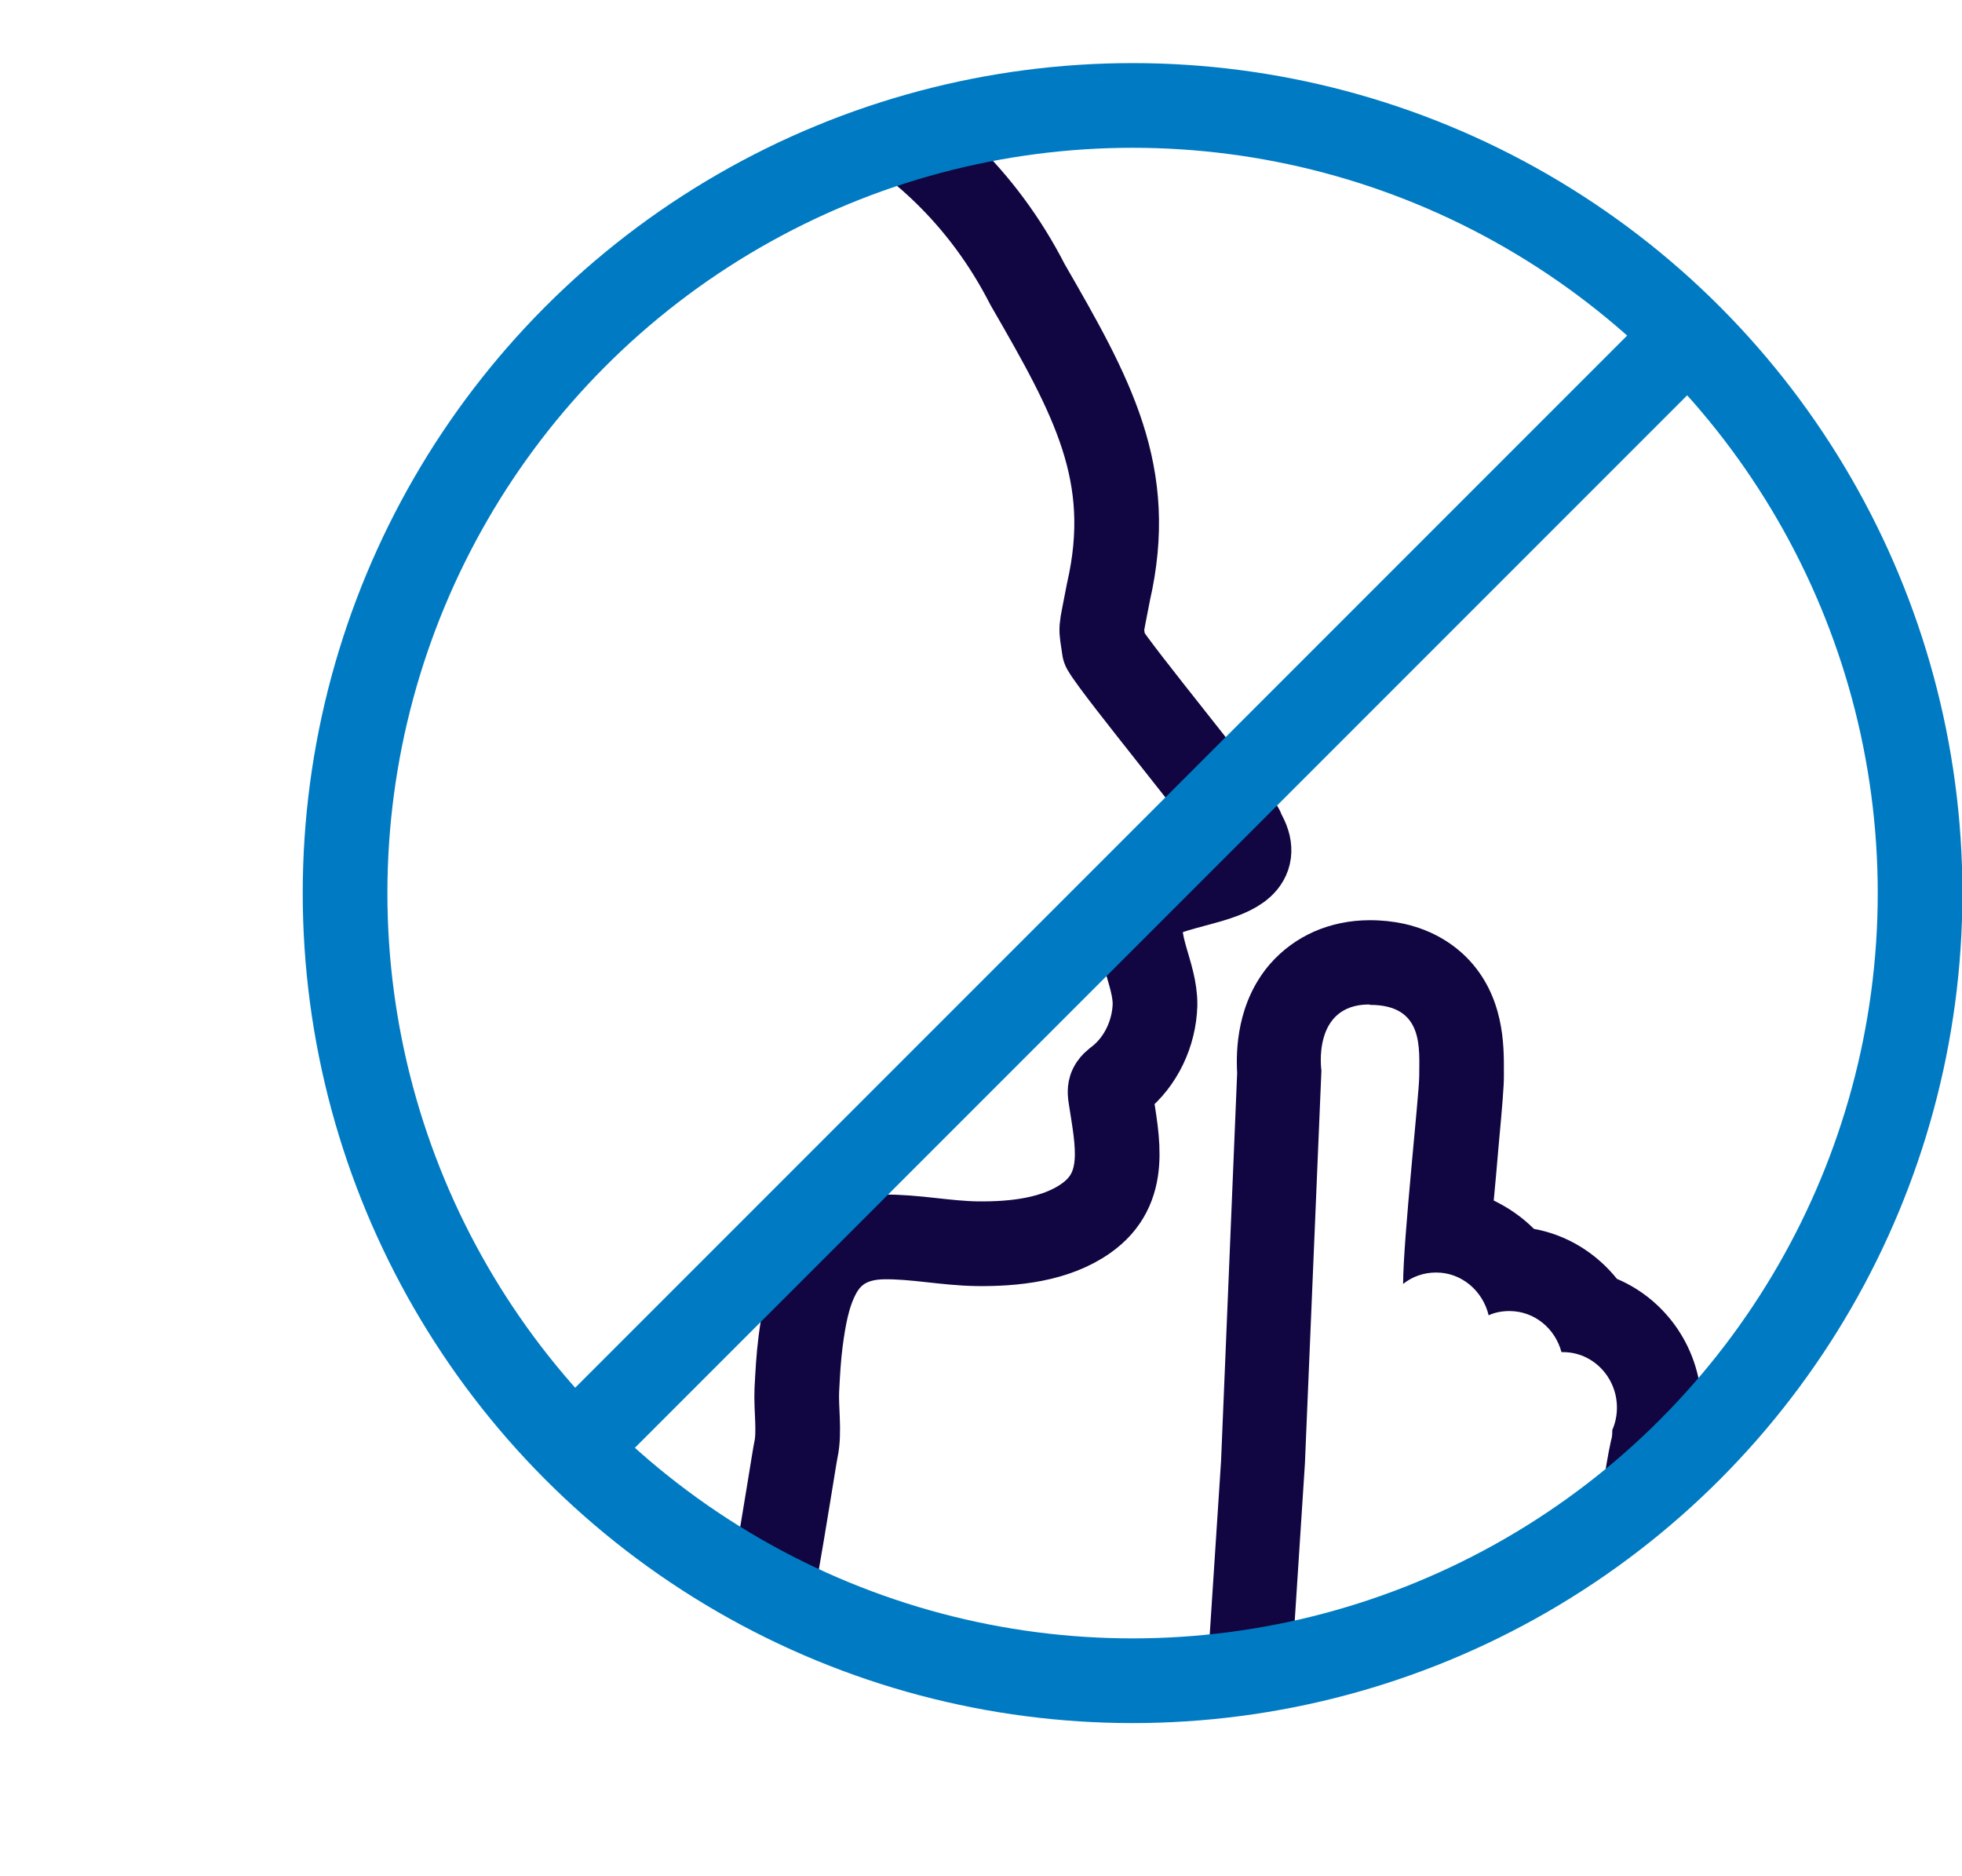 <svg xmlns="http://www.w3.org/2000/svg" xmlns:xlink="http://www.w3.org/1999/xlink" id="Layer_2" data-name="Layer 2" viewBox="0 0 46.34 44.3"><defs><style>      .cls-1 {        fill-rule: evenodd;        stroke: #110641;        stroke-linejoin: round;      }      .cls-1, .cls-2 {        fill: none;        stroke-width: 2px;      }      .cls-2 {        stroke: #007bc3;        stroke-miterlimit: 10;      }      .cls-3 {        fill: #110641;      }      .cls-4 {        clip-path: url(#clippath);      }    </style><clipPath id="clippath"><circle class="cls-2" cx="26.75" cy="21.09" r="18.6"></circle></clipPath></defs><g id="Layer_1-2" data-name="Layer 1"><g><g><g class="cls-4"><path class="cls-3" d="M32.36,23.73c1.28,0,1.16,1.03,1.16,1.69,0,.41-.38,3.86-.38,4.9.21-.17.48-.27.78-.27.6,0,1.1.43,1.24,1.01.15-.07.32-.1.49-.1.59,0,1.08.41,1.23.97.01,0,.03,0,.04,0,.7,0,1.27.59,1.27,1.31,0,.19-.04.37-.11.53,0,.08,0,.16-.03.25-.25,1.1-.76,5.31-.76,5.31l-6.92,2.18.45-6.94.39-9.29s-.23-1.56,1.13-1.56M32.36,21.73c-.95,0-1.78.37-2.36,1.03-.79.91-.81,2.05-.78,2.58l-.38,9.16-.45,6.89-.19,2.92,2.79-.88,6.92-2.18,1.23-.39.15-1.28c.19-1.59.55-4.37.72-5.1.02-.1.04-.2.05-.31.09-.3.13-.61.13-.92,0-1.37-.82-2.55-2-3.05-.49-.61-1.18-1.04-1.96-1.18-.28-.28-.6-.5-.95-.67.04-.43.08-.86.11-1.23.1-1.09.13-1.47.13-1.7v-.13c0-.58.02-1.77-.88-2.68-.4-.4-1.12-.88-2.29-.88h0Z"></path><path class="cls-1" d="M29.33,19.58c-.27-.5-2.93-3.71-3.25-4.26-.08-.6-.1-.28.1-1.34.64-2.79-.38-4.61-1.91-7.26C20.07-1.49,7.31-.32,2.62,6.78c-3.57,5.72-.59,11.98,2.78,17.18.37.69.53,1.03.58,1.53.18,2.17-.28,4.59-1.47,6.67-.86,1.75-1.66,3.45-1.85,3.84-.03.09.05.13.26.15,2.46.31,1.93,1.49,4.19.93,2.42-.72,5.28,1.56,7.72,2.6.2.08,2.63-.08,2.83,0,.3.09,1.06-5.08,1.14-5.45.09-.42,0-.96.02-1.4.02-.39.04-.77.09-1.16.07-.52.16-1.07.4-1.54.32-.64.87-.91,1.56-.92.74-.01,1.47.15,2.21.16.86.01,1.85-.09,2.57-.6,1.01-.71.74-1.82.58-2.87-.01-.07-.02-.14,0-.2.03-.09.11-.15.19-.21.53-.42.84-1.09.86-1.76.01-.74-.5-1.44-.31-2.18.21-.83,3.1-.54,2.43-1.82l-.08-.15Z"></path></g><circle class="cls-2" cx="26.75" cy="21.09" r="18.6"></circle></g><line class="cls-2" x1="39.86" y1="7.91" x2="13.59" y2="34.18"></line></g></g></svg>